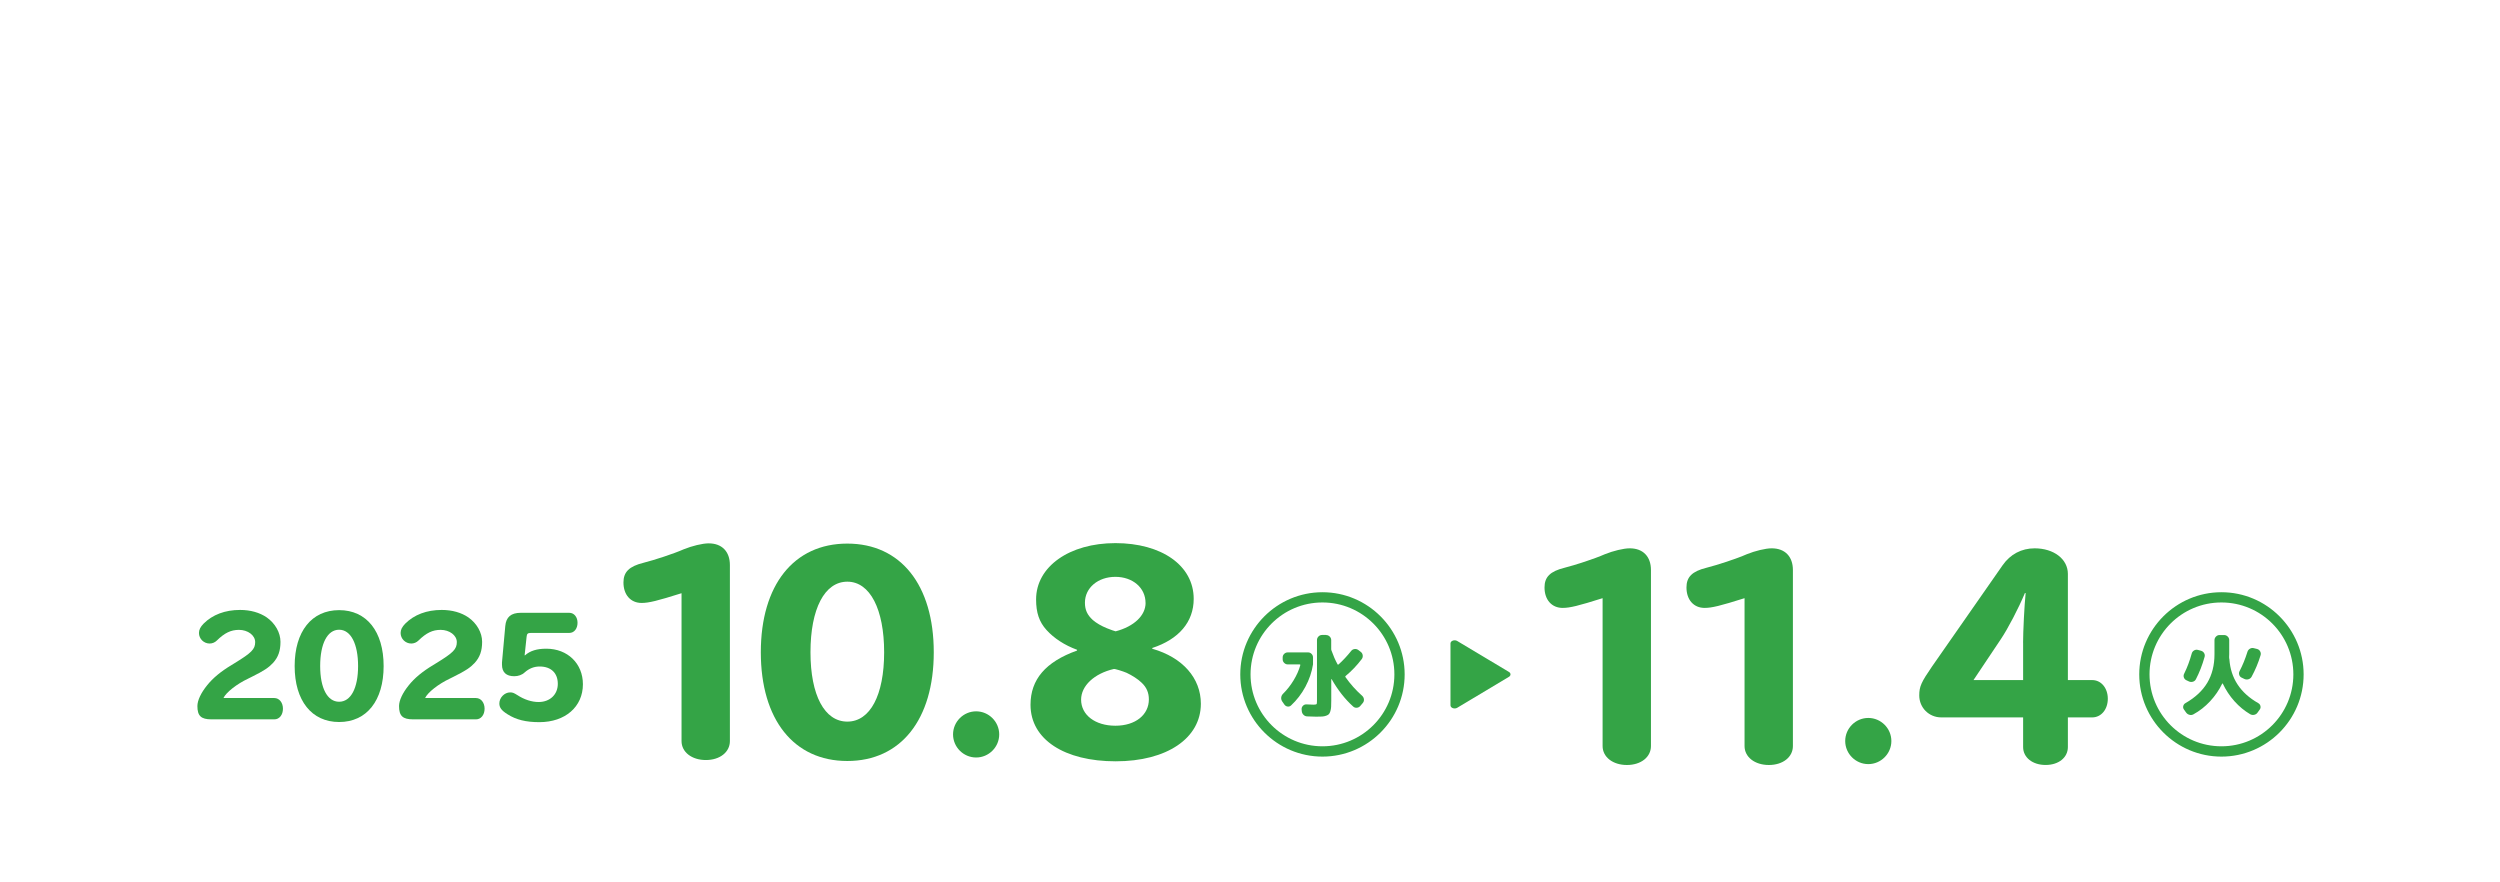 <?xml version="1.0" encoding="UTF-8"?><svg id="_レイヤー_2" xmlns="http://www.w3.org/2000/svg" width="730" height="257.67" xmlns:xlink="http://www.w3.org/1999/xlink" viewBox="0 0 730 257.67"><defs><clipPath id="clippath"><rect width="730" height="257.67" fill="none"/></clipPath></defs><g id="G"><g clip-path="url(#clippath)"><path d="M80.12,203.83c1.42,0,2.5,1.31,2.5,3.11s-1.04,3.11-2.5,3.11h-18.37c-3.04,0-4.11-1-4.11-3.88,0-1.65,1.04-3.84,2.84-6.07,1.69-2.11,3.96-4,7.15-5.92l.88-.54c4.96-3.04,6-4.08,6-6.15,0-1.96-2.11-3.57-4.73-3.57-2.34,0-4.19.88-6.46,3.11-.58.58-1.35.88-2.11.88-1.69,0-3.11-1.38-3.11-3.08,0-.96.42-1.77,1.35-2.73,2.61-2.61,6.26-4,10.65-4,3.04,0,5.73.77,7.8,2.19,2.46,1.73,4,4.46,4,7.11s-.65,4.5-2.19,6.19c-1.27,1.35-2.61,2.27-6.19,4.04l-1.08.54c-3.27,1.54-6.42,4-7.19,5.65h14.88Z" fill="#34a446"/><path d="M112.02,194.49c0,10.11-4.96,16.34-12.99,16.34s-12.99-6.23-12.99-16.34,4.96-16.33,12.99-16.33,12.99,6.23,12.99,16.33ZM93.49,194.49c0,6.46,2.11,10.42,5.53,10.42s5.54-3.96,5.54-10.42-2.11-10.61-5.54-10.61-5.53,4.07-5.53,10.61Z" fill="#34a446"/><path d="M139,203.83c1.42,0,2.5,1.31,2.5,3.11s-1.04,3.11-2.5,3.11h-18.37c-3.04,0-4.11-1-4.11-3.88,0-1.65,1.04-3.84,2.84-6.07,1.69-2.11,3.96-4,7.15-5.92l.88-.54c4.96-3.04,6-4.08,6-6.15,0-1.96-2.11-3.57-4.73-3.57-2.34,0-4.19.88-6.46,3.11-.58.58-1.35.88-2.11.88-1.69,0-3.11-1.38-3.11-3.08,0-.96.42-1.77,1.35-2.73,2.61-2.61,6.26-4,10.65-4,3.04,0,5.73.77,7.8,2.19,2.46,1.73,4,4.46,4,7.11s-.65,4.5-2.19,6.19c-1.27,1.35-2.61,2.27-6.19,4.04l-1.08.54c-3.27,1.54-6.42,4-7.19,5.65h14.88Z" fill="#34a446"/><path d="M153.33,191.34c1.46-1.31,3.46-1.92,6.19-1.92,6.23,0,10.69,4.34,10.69,10.38,0,6.57-5.15,11.07-12.72,11.07-3.92,0-6.76-.69-9.3-2.31-1.77-1.11-2.38-1.96-2.38-3.15,0-1.69,1.5-3.23,3.15-3.23.73,0,1.08.15,2.08.77,2.04,1.34,4.23,2.04,6.23,2.04,3.31,0,5.61-2.19,5.61-5.3s-1.92-5.07-5.3-5.07c-1.65,0-3.08.58-4.38,1.73-.77.73-1.88,1.11-3.04,1.11-2.34,0-3.58-1.15-3.58-3.38v-.65l.96-10.61c.23-2.65,1.69-3.88,4.54-3.88h14.14c1.42,0,2.42,1.23,2.42,2.92s-.96,2.96-2.42,2.96h-11.22c-.88,0-1.15.23-1.23,1.11l-.58,5.42h.15Z" fill="#34a446"/><path d="M423.54,187.89v18.06c0,.77,1.18,1.2,1.97.72l15.09-9.03c.62-.37.62-1.08,0-1.44l-15.09-9.03c-.8-.48-1.97-.05-1.97.72Z" fill="#34a446"/><path d="M386.16,175.92c11.6,0,21,9.4,21,21s-9.4,21-21,21-21-9.4-21-21,9.4-21,21-21M386.16,172.93c-13.23,0-24,10.77-24,24s10.77,24,24,24,24-10.77,24-24-10.77-24-24-24h0Z" fill="#34a446"/><path d="M375.03,205.72l-.65-.94c-.23-.37-.31-.75-.26-1.15.05-.4.24-.76.55-1.07,1.15-1.13,2.17-2.44,3.07-3.92s1.55-2.96,1.95-4.42c.03-.14-.02-.21-.16-.21h-3.5c-.4,0-.75-.15-1.05-.45s-.44-.64-.44-1.05v-.55c0-.4.15-.75.44-1.03.3-.29.65-.43,1.05-.43h5.91c.4,0,.75.14,1.03.43.29.29.43.63.43,1.03v2.04c-.35,2.25-1.09,4.42-2.22,6.53-1.13,2.1-2.54,3.93-4.21,5.48-.3.26-.64.36-1.02.3-.38-.06-.69-.26-.92-.59ZM387.22,185.43c.4,0,.75.15,1.05.44.3.3.44.65.44,1.05v2.59c0,.16.03.3.08.42v.03l.03.05c.49,1.41,1.07,2.74,1.75,3.98.02.05.06.08.13.08s.12-.02.16-.05c1.27-1.15,2.5-2.47,3.69-3.95.24-.31.57-.5.98-.55.41-.05.78.04,1.11.29l.68.52c.33.24.53.58.59.99.06.42-.03.79-.27,1.12-1.38,1.83-2.95,3.48-4.71,4.94-.14.1-.16.22-.05.34,1.41,2.01,3.04,3.83,4.89,5.47.3.28.46.62.5,1.02.04.4-.08.76-.34,1.07l-.73.86c-.26.31-.6.49-1.02.52s-.78-.09-1.07-.37c-2.37-2.13-4.46-4.8-6.28-8-.04-.02-.07,0-.1.05v6.17c0,.78-.01,1.41-.04,1.87s-.1.89-.22,1.29c-.12.4-.27.69-.43.86-.17.17-.43.33-.8.46s-.76.21-1.18.24c-.42.03-.99.04-1.73.04-.54,0-1.42-.03-2.64-.08-.42-.02-.78-.17-1.07-.47-.3-.3-.46-.65-.5-1.07l-.05-.55c-.02-.38.11-.72.39-1.01.28-.29.62-.42,1.02-.41.98.05,1.66.08,2.04.08.5,0,.81-.05.9-.14.1-.1.14-.41.14-.93v-17.79c0-.4.15-.75.44-1.05.3-.3.65-.44,1.05-.44h1.18Z" fill="#34a446"/><path d="M648.66,175.92c11.6,0,21,9.4,21,21s-9.4,21-21,21-21-9.4-21-21,9.4-21,21-21M648.66,172.93c-13.23,0-24,10.77-24,24s10.77,24,24,24,24-10.77,24-24-10.77-24-24-24h0Z" fill="#34a446"/><path d="M638.32,208.03l-.6-.84c-.23-.31-.3-.66-.21-1.03s.3-.66.65-.85c2.86-1.64,4.99-3.63,6.38-5.96,1.39-2.34,2.09-5.11,2.09-8.32v-4.11c0-.4.15-.75.45-1.05s.64-.44,1.05-.44h1.31c.4,0,.75.15,1.05.44.3.3.44.65.44,1.05v4.11c0,.38,0,.67-.03.86,0,.17,0,.31.03.39.04.1.05.17.05.21.38,5.56,3.19,9.84,8.42,12.82.35.19.57.48.65.85.09.38.02.72-.21,1.03l-.6.84c-.24.37-.58.6-.99.69-.42.1-.82.04-1.2-.17-1.67-.98-3.2-2.24-4.59-3.79-1.39-1.55-2.52-3.27-3.41-5.15-.02-.04-.04-.05-.08-.05s-.06.02-.08.05c-.92,1.9-2.11,3.63-3.56,5.18-1.45,1.55-3.06,2.82-4.84,3.79-.38.21-.78.26-1.19.14-.41-.11-.74-.34-.98-.69ZM641.78,189.77l.89.24c.4.11.71.33.92.68.21.35.26.71.16,1.1-.68,2.42-1.53,4.6-2.54,6.54-.19.37-.48.61-.88.73-.39.12-.78.1-1.16-.08l-.73-.34c-.37-.17-.62-.45-.75-.82s-.1-.75.09-1.11c.89-1.8,1.62-3.75,2.2-5.86.1-.4.34-.71.69-.92s.73-.26,1.11-.16ZM654.57,197.88c-.37-.17-.61-.45-.72-.84s-.07-.75.12-1.1c.87-1.66,1.63-3.52,2.28-5.6.12-.4.37-.71.73-.92s.74-.26,1.12-.16l.97.24c.4.11.7.34.9.71.2.37.24.74.12,1.12-.66,2.2-1.54,4.29-2.62,6.28-.21.37-.51.61-.92.73s-.79.1-1.18-.08l-.81-.39Z" fill="#34a446"/><path d="M552.28,216.38c0,3.7-3.04,6.74-6.74,6.74s-6.74-3.04-6.74-6.74,3.04-6.74,6.74-6.74,6.74,3.04,6.74,6.74Z" fill="#34a446"/><path d="M467.95,174.67c-7.1,2.24-9.56,2.84-11.65,2.84-3.21,0-5.3-2.39-5.3-5.97,0-3.06,1.64-4.71,5.83-5.75,3.21-.82,8.74-2.61,11.8-3.96,2.39-.97,5.45-1.72,7.25-1.72,3.88,0,6.2,2.39,6.2,6.35v51.39c0,3.21-2.91,5.53-7.02,5.53s-7.1-2.32-7.1-5.53v-43.17Z" fill="#34a446"/><path d="M509.4,174.67c-7.1,2.24-9.56,2.84-11.65,2.84-3.21,0-5.3-2.39-5.3-5.97,0-3.06,1.64-4.71,5.83-5.75,3.21-.82,8.74-2.61,11.8-3.96,2.39-.97,5.45-1.72,7.25-1.72,3.88,0,6.2,2.39,6.2,6.35v51.39c0,3.21-2.91,5.53-7.02,5.53s-7.1-2.32-7.1-5.53v-43.17Z" fill="#34a446"/><path d="M566.84,209.48c-3.58,0-6.42-2.84-6.42-6.42,0-2.61.6-3.88,3.73-8.44l20.62-29.58c2.24-3.21,5.53-4.93,9.34-4.93,5.6,0,9.71,3.14,9.71,7.47v31h7.1c2.61,0,4.56,2.32,4.56,5.45s-1.94,5.45-4.56,5.45h-7.1v8.66c0,3.06-2.69,5.23-6.5,5.23s-6.57-2.17-6.57-5.23v-8.66h-23.9ZM590.74,187.67c0-3.14.37-10.9.75-14.49h-.22c-1.87,4.48-5,10.46-7.02,13.45l-7.99,11.95h14.49v-10.91Z" fill="#34a446"/><path d="M199,173.22c-7.1,2.24-9.56,2.84-11.65,2.84-3.21,0-5.3-2.39-5.3-5.97,0-3.06,1.64-4.71,5.83-5.75,3.21-.82,8.74-2.61,11.8-3.96,2.39-.97,5.45-1.72,7.25-1.72,3.88,0,6.2,2.39,6.2,6.35v51.39c0,3.21-2.91,5.53-7.02,5.53s-7.1-2.32-7.1-5.53v-43.17Z" fill="#34a446"/><path d="M272.66,190.47c0,19.64-9.63,31.74-25.25,31.74s-25.25-12.1-25.25-31.74,9.63-31.74,25.25-31.74,25.25,12.1,25.25,31.74ZM236.66,190.47c0,12.55,4.11,20.24,10.76,20.24s10.75-7.69,10.75-20.24-4.11-20.62-10.75-20.62-10.76,7.92-10.76,20.62Z" fill="#34a446"/><path d="M314.49,189.73c-3.66-1.34-6.72-3.36-8.89-5.75-2.17-2.39-3.06-5.08-3.06-8.96,0-9.56,9.71-16.43,23.16-16.43s22.86,6.5,22.86,16.28c0,6.72-4.33,11.8-12.1,14.34v.22c8.89,2.54,14.19,8.59,14.19,16.06,0,10.08-9.93,16.81-24.87,16.81s-24.87-6.35-24.87-16.51c0-7.39,4.41-12.55,13.59-15.83v-.22ZM315.68,204.29c0,4.48,4.11,7.62,10.01,7.62s9.78-3.21,9.78-7.69c0-1.94-.67-3.51-2.09-4.85-1.05-1.05-2.84-2.17-4.41-2.91-1.05-.45-3.44-1.2-3.73-1.12-5.75,1.34-9.56,4.93-9.56,8.96ZM334.5,176.06c0-4.41-3.73-7.62-8.81-7.62s-8.89,3.21-8.89,7.54c0,2.09.67,3.58,2.32,5.08,1.05.9,2.46,1.72,4.11,2.39.82.37,2.46.9,2.54.9,5.38-1.42,8.74-4.63,8.74-8.29Z" fill="#34a446"/><path d="M291.77,214.45c0,3.7-3.04,6.74-6.74,6.74s-6.74-3.04-6.74-6.74,3.04-6.74,6.74-6.74,6.74,3.04,6.74,6.74Z" fill="#34a446"/></g></g></svg>